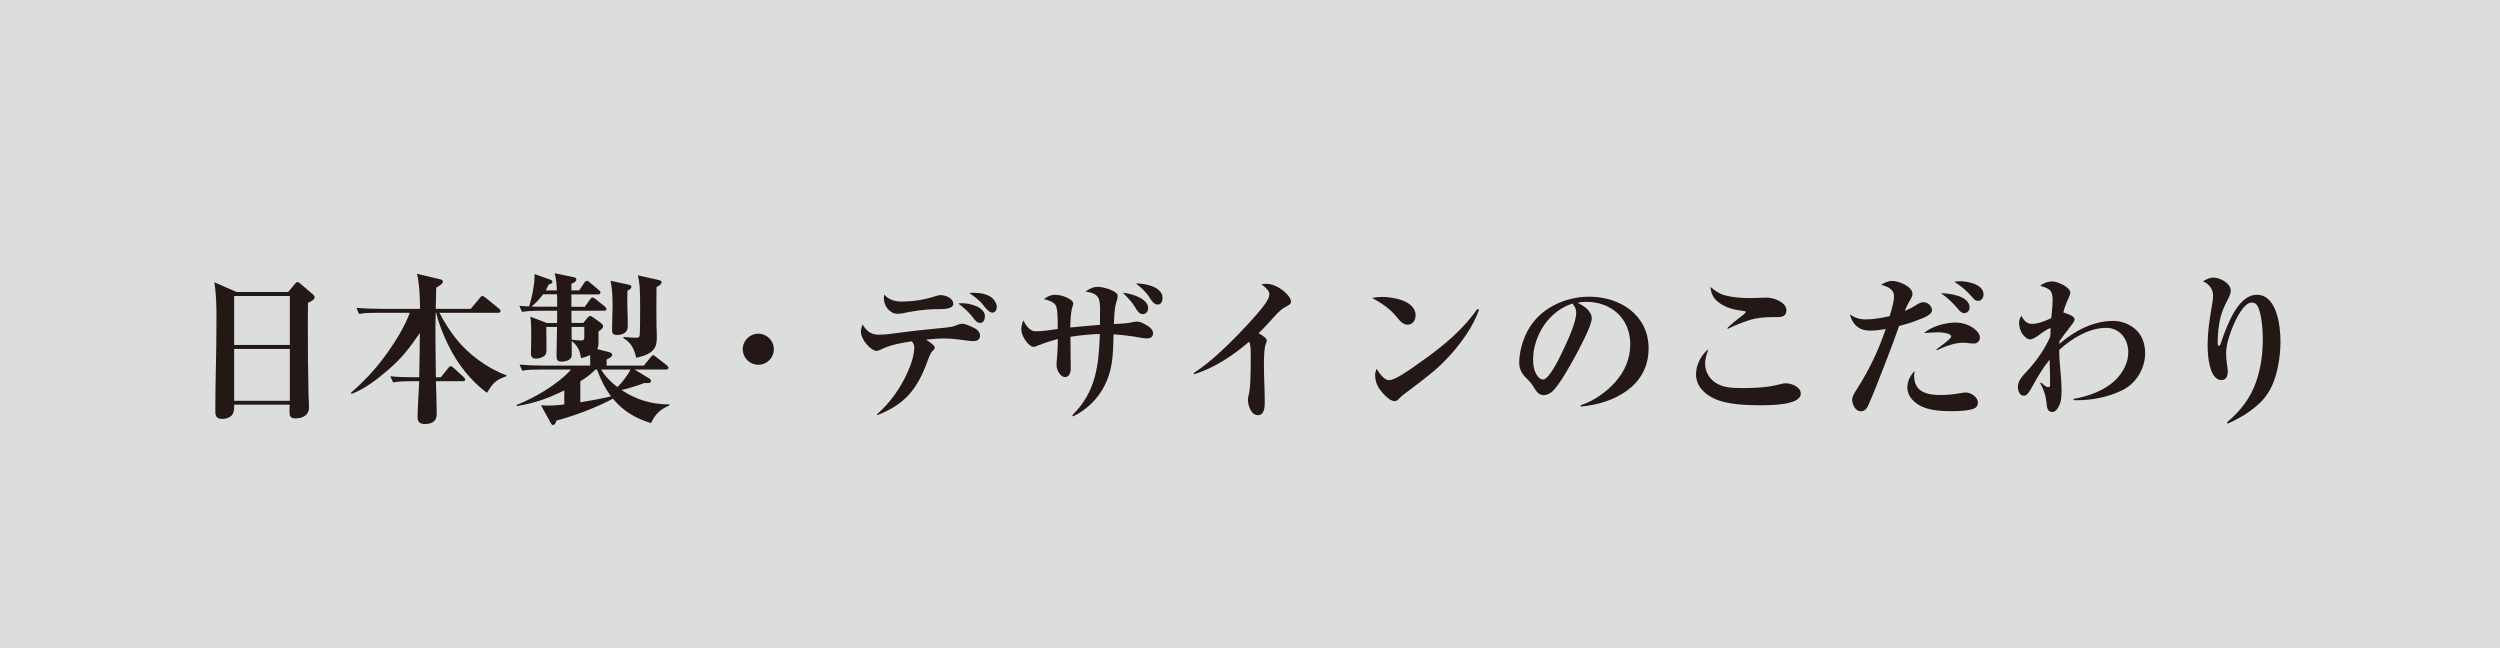<?xml version="1.0" encoding="UTF-8"?><svg id="_レイヤー_2" xmlns="http://www.w3.org/2000/svg" viewBox="0 0 302.59 78.49"><defs><style>.cls-1{fill:#231815;}.cls-2{fill:#dcdddd;}</style></defs><g id="_テキスト"><rect class="cls-2" y="0" width="302.59" height="78.49"/><path class="cls-1" d="M34.88,35.34l.78-.94c.14-.16.22-.26.34-.26.1,0,.2.06.38.22l1.46,1.24c.1.08.24.24.24.38,0,.26-.32.44-.8.68-.02,1-.02,2.02-.02,3.02,0,2.66.02,5.24.08,7.96.02.56.06,1.16.06,1.72,0,.82-.7,1.28-1.6,1.28-.7,0-.76-.3-.76-.86,0-.26.02-.54.02-.8h-6.72v.38c0,.4-.14.8-.38,1-.36.28-.72.34-1.08.34-.82,0-.82-.52-.82-1.08,0-3.48.14-6.74.14-11.06,0-1.46-.02-3-.26-4.4l2.68,1.18h6.26ZM28.34,41.75h6.74v-5.92h-6.74v5.92ZM28.34,48.51h6.74v-6.28h-6.74v6.28Z"/><path class="cls-1" d="M45.64,37.86c-.74,0-1.46,0-2.18.14l-.32-.74c.94.08,1.9.12,2.86.12h4.84c0-1.06-.08-3.28-.38-4.24l2.8.66c.14.04.34.1.34.26,0,.24-.16.38-.8.76-.02.84-.04,1.7-.06,2.56h4.24l1.1-1.32c.16-.2.22-.24.3-.24s.22.08.38.2l1.62,1.32c.08.06.2.18.2.3,0,.18-.16.22-.3.22h-7.1c1.3,2.4,2.58,4.16,4.82,5.78,1.02.74,2.12,1.36,3.3,1.78v.12c-1.32.42-1.66.88-2.36,2-1.46-1.06-2.8-2.58-3.76-4.12-.94-1.48-2-3.84-2.38-5.56h-.06c-.02.64-.04,1.3-.04,1.96,0,1.94.04,3.9.06,5.84h.6l.88-1.1c.1-.12.18-.24.3-.24s.28.12.36.2l1.2,1.1c.14.14.2.22.2.32,0,.18-.16.2-.32.2h-3.22c.04,1.26.1,2.74.1,3.96,0,.9-.58,1.22-1.42,1.22-.72,0-.9-.3-.9-.9,0-.66.16-3.4.2-4.28h-1c-.74,0-1.44.02-2.16.14l-.34-.74c.96.1,1.9.12,2.86.12h.64c.04-1.78.06-3.58.08-5.36-1.26,1.84-2.2,3.06-3.9,4.52-1.26,1.1-2.8,2.26-4.36,2.86l-.08-.14c1.72-1.52,3.04-2.92,4.38-4.8,1.04-1.46,2.12-3.2,2.74-4.88h-3.96Z"/><path class="cls-1" d="M66.94,51.45c-.16,0-.26-.2-.32-.32l-1.14-2.08c.32.02.64.04.94.04.64,0,1.26-.06,1.88-.14v-1.7c-2.02.98-3.52,1.54-5.76,1.9v-.14c2.18-.86,5.02-2.52,6.58-4.28h-3.74c-.74,0-1.46,0-2.16.14l-.34-.74c.96.08,1.9.12,2.86.12h5.7c0-.42,0-.86-.02-1.28-.36.18-.68.28-1.08.38-.18-.94-.38-1.46-1.14-2.08v1.52c0,.2,0,.38-.1.54-.2.32-.76.44-1.12.44-.5,0-.62-.22-.62-.7,0-.6.04-2.58.06-3.5h-1.3c.02.54.02,2.18.02,2.76,0,.24-.02.52-.18.68-.24.24-.74.4-1.06.4-.4,0-.64-.18-.64-.6,0-.24.04-1.26.04-2,0-.84,0-1.66-.1-2.48l1.98.76h1.24c.02-.5.02-.98.02-1.48h-2.1c-.72,0-1.44.02-2.16.14l-.32-.74c.4.04.78.06,1.18.08.32-.94.66-2.62.66-3.62v-.3l1.92.68c.1.04.24.1.24.24,0,.22-.26.3-.44.34-.12.26-.22.46-.36.72h1.34c-.04-.94-.06-1.16-.26-2.08l2.3.48c.16.04.32.08.32.26,0,.22-.2.38-.6.54v.8h.94l.62-.92c.1-.16.22-.24.32-.24s.16.04.36.2l1.08.92c.1.08.2.16.2.3,0,.18-.16.22-.3.22h-3.22v1.5h1.62l.64-.88c.1-.14.18-.24.3-.24.1,0,.22.08.38.2l1.1.88c.1.08.2.2.2.32,0,.18-.16.2-.3.2h-3.94c0,.5,0,.98.02,1.48h1.42l.5-.62c.14-.16.22-.22.34-.22.1,0,.24.08.32.14l1.02.74c.1.08.22.22.22.36,0,.26-.36.5-.56.62v1.26c0,.5-.04.64-.16.88l1.34.34c.3.08.48.16.48.36,0,.26-.4.44-.68.56v.74h4.52l.8-1c.14-.16.24-.26.32-.26s.16.06.36.22l1.28,1c.18.14.2.22.2.3,0,.18-.16.22-.3.22h-3.8l1.7,1.02c.14.08.3.18.3.34,0,.28-.28.28-.48.28-.1,0-.2,0-.3-.02-.76.3-2,.68-2.8.86,1.82,1.18,3.64,1.74,5.8,1.74l.02.12c-1.08.44-1.76,1.06-2.24,2.14-1.86-.56-3.36-1.44-4.62-2.96-1.82,1.02-4.82,2.14-6.84,2.66-.06.32-.24.54-.4.54ZM64.34,37.1c.46.02.92.02,1.36.02h1.74c0-.5,0-1-.02-1.5h-1.68c-.44.56-.84,1.02-1.4,1.48ZM70.3,41.21c.34,0,.42-.1.42-.42v-1.22h-1.54c0,.52,0,1.02.02,1.54.28.04.84.1,1.1.1ZM72.06,44.73c-.56.6-1.12.98-1.82,1.42v2.54c1.26-.2,2.5-.42,3.72-.72-.74-.98-1.28-2.1-1.7-3.24h-.2ZM76.31,44.73h-3.56c.5.82,1.2,1.54,1.98,2.12.52-.5,1.28-1.46,1.58-2.12ZM76.1,34.46c.16.04.32.08.32.26s-.16.3-.48.48c-.02.78-.02,2,0,2.32.04.62.04,1.42.04,1.98,0,.8-.64,1.04-1.36,1.04-.36,0-.54-.18-.54-.54,0-1,.06-1.98.06-2.96,0-1.16-.02-1.92-.24-3.06l2.2.48ZM79.76,33.9c.2.04.32.14.32.28,0,.24-.42.46-.62.56-.02,1.02-.02,4.2,0,4.72.02.32.04.92.04,1.26,0,1.18-.16,2.1-2.5,2.58-.24-1.08-.58-1.78-1.54-2.38v-.14c.4.04,1.1.1,1.48.1.2,0,.36,0,.46-.18.08-.14.08-2.7.08-3.38,0-2.44-.06-3.14-.28-4l2.56.58Z"/><path class="cls-1" d="M93.66,42.27c0,1.04-.84,1.88-1.88,1.88s-1.88-.84-1.88-1.88.84-1.88,1.88-1.88,1.88.84,1.88,1.88Z"/><path class="cls-1" d="M113.14,42.09c0,.08-.04.18-.2.32-.38.36-.52.88-.7,1.36-1.22,3.32-2.68,5.16-6.06,6.48l-.02-.12c1.54-1.34,2.76-3.06,3.62-4.92.44-.96.88-2.14.88-3.2,0-.28-.12-.48-.3-.7-1.32.2-2.6.42-3.8,1.02-.26.12-.36.14-.46.14-.7,0-1.9-1.38-1.9-2.32,0-.3.1-.6.2-.88.46.78,1,1.24,1.94,1.24.82,0,1.66-.12,2.5-.24,1.48-.2,2.98-.36,4.46-.5.62-.06,1.4-.12,1.98-.24.2-.04.4-.12.58-.2.2-.08.4-.14.6-.14.26,0,.52.08,1.1.34.46.2,1.06.5,1.06,1.08,0,.5-.36.68-.82.68s-.96-.1-1.44-.16c-.7-.1-1.42-.16-2.14-.16s-1.42.06-2.14.14c.6.38,1.06.74,1.06.98ZM109.1,36.5c1.4,0,2.84-.22,4.14-.66.2-.06.4-.12.6-.12.58,0,1.54.34,1.54,1.06,0,.3-.26.46-.68.56-.2.04-.44.08-1.52.08-1.22.02-2.76.24-3.94.5-.2.04-.4.06-.62.06-.94,0-1.64-.96-1.64-1.86,0-.16.02-.32.04-.46.56.62,1.28.84,2.08.84ZM116.47,36.7c.94,0,2.74.46,2.74,1.6,0,.36-.16.78-.58.78-.3,0-.54-.18-.88-.66-.4-.56-1.18-1.26-1.76-1.68.12-.02.32-.04.48-.04ZM117.93,35.44c.72,0,1.64.16,2.2.66.28.26.52.68.52,1.06,0,.32-.2.68-.54.68-.38,0-.8-.52-1.06-.86-.48-.64-1.1-1.08-1.74-1.52.2-.02.42-.02.62-.02Z"/><path class="cls-1" d="M133.14,38.3c0-.64.06-1.44-.12-2.06-.08-.24-.22-.42-.42-.56-.34-.26-.8-.32-1.2-.38.42-.36.94-.58,1.5-.58s2.38.44,2.38,1.1c0,.3-.12.6-.2.88-.22.8-.22,1.7-.26,2.52.82-.04,1.62-.06,2.44-.26.14-.04.24-.04.36-.04.32,0,.66.16.94.32.42.22,1,.56,1,1.12,0,.42-.34.6-.72.6-.5,0-1.04-.14-1.54-.22-.84-.12-1.68-.22-2.52-.28-.06,2.48-.06,4.52-1.38,6.74-.84,1.4-2.06,2.48-3.52,3.2l-.1-.14c2.86-2.8,3.22-6.02,3.34-9.84-1.2.04-2.38.16-3.56.34,0,1.3.04,2.62.04,3.92,0,.42-.2.96-.7.96-.58,0-1.02-.9-1.02-1.4,0-.4.04-.8.08-1.18.06-.68.06-1.34.08-2.02-.88.22-1.72.5-2.56.84-.28.1-.3.1-.36.1-.34,0-.62-.3-.82-.54-.38-.48-.68-1-.68-1.62,0-.36.1-.7.24-1.04.3.58.76,1.32,1.5,1.32.9,0,1.78-.16,2.66-.28.02-1.76-.04-2.7-.34-3-.34-.36-.88-.5-1.34-.62.4-.28.82-.52,1.34-.52.64,0,1.28.2,1.82.54.18.12.4.28.4.52,0,.06,0,.12-.1.4-.22.7-.24,1.76-.26,2.5,1.2-.12,2.4-.24,3.6-.32v-1.02ZM138.97,37.3c0,.36-.24.72-.64.72-.44,0-.68-.38-1.02-.96-.32-.54-.9-1.12-1.4-1.62.94.06,3.06.66,3.06,1.86ZM140.71,36.06c0,.38-.16.8-.58.8s-.72-.38-1.1-1c-.38-.6-1-1.1-1.54-1.56,1.04,0,3.22.38,3.22,1.76Z"/><path class="cls-1" d="M153.32,41.19c0,.16-.06.3-.12.44-.14.36-.22,1.16-.22,2.5,0,1.52.1,3.04.1,4.56,0,.56-.04,1.56-.82,1.56-.86,0-1.22-1.22-1.22-1.92,0-.14.04-.28.08-.44.26-.94.26-3.18.26-4.24,0-.6.06-1.76-.18-2.3-2.08,1.76-4.08,3.1-6.68,3.96l-.04-.16c1.02-.66,1.96-1.42,2.86-2.22,1.7-1.54,3.3-3.2,4.8-4.92.6-.68,1.5-1.78,1.5-2.38,0-.46-.48-.86-.96-1.22.2-.04.38-.06.58-.06,1.38,0,3,1.42,3,2.16,0,.24-.16.38-.6.6-.56.28-.96.7-1.38,1.16-.62.7-1.26,1.4-1.94,2.06.6.36.98.62.98.86Z"/><path class="cls-1" d="M167.28,35.94c1.36,0,4.06.46,4.06,2.24,0,.54-.34,1.12-.96,1.12-.56,0-.94-.44-1.44-1.06-.78-.94-1.8-1.6-2.86-2.18.4-.08.8-.12,1.2-.12ZM168.14,46.01c.72,0,2.4-1.2,3.22-1.78,2.04-1.42,4.1-2.96,5.8-4.8.6-.64,1.14-1.32,1.64-2.02l.22.08c-.38,1.04-.88,2-1.48,2.9-1.18,1.78-2.64,3.42-4.28,4.76-1.02.84-2.1,1.64-3.16,2.44-.2.14-.38.28-.56.46-.2.22-.44.5-.76.5-.64,0-1.58-1.1-1.9-1.6-.28-.46-.44-1-.44-1.54,0-.28.08-.52.18-.78.3.5.88,1.38,1.52,1.38Z"/><path class="cls-1" d="M191.32,49.05c1.6-.54,3.04-1.54,4.16-2.78,1.16-1.28,1.84-2.86,1.84-4.58,0-3.14-2.28-5.16-5.36-5.16-.34,0-.68.04-1.02.12.74.36,1.72.96,1.72,1.9,0,.84-1.56,3.78-2.04,4.64-.54,1-2.02,3.66-2.84,4.28-.28.2-.6.36-.94.36-.54,0-.84-.4-1.1-.8-.28-.48-.56-.84-.96-1.22-.54-.52-.9-1.12-.9-1.88,0-1.26.38-2.66.96-3.78,1.42-2.78,4.5-4.24,7.52-4.24,3.74,0,7.18,2.24,7.18,6.26,0,4.58-4.2,6.68-8.22,7.04v-.16ZM186.9,39.34c-.82,1.22-1.34,2.68-1.34,4.16,0,.72.12,1.54.62,2.12.14.16.34.32.56.32.78,0,2.04-2.66,2.56-3.78.5-1.06,1.48-3.18,1.48-4.32,0-.44-.18-.78-.46-1.1-1.42.46-2.56,1.38-3.42,2.6Z"/><path class="cls-1" d="M206.38,44.03c0,.92.48,1.78,1.24,2.28.94.64,2.2.66,3.28.66,1.42,0,2.92-.06,4.3-.4.5-.14.74-.18.96-.18.66,0,1.8.44,1.8,1.24,0,1.42-3.62,1.42-4.94,1.42-1.68,0-3.96-.08-5.48-.78-1.24-.56-2.26-1.54-2.26-2.98,0-1.12.62-2.32,1.48-3.02-.24.76-.38,1.22-.38,1.76ZM208.76,35.74c1.04.28,2.1.34,3.16.34.64,0,1.28-.06,1.92-.06.82,0,2.38.54,2.38,1.54,0,.66-.48.82-1.04.82h-.48c-1.02,0-1.98.06-2.94.36-.9.3-1.78.62-2.62,1.06l-.08-.08c.36-.38,1.14-1.02,1.52-1.3.36-.26.72-.54.72-.66,0-.1-.22-.12-.42-.14-1.16-.14-2.32-.46-3.16-1.28-.46-.44-.64-1.02-.7-1.62.52.46,1.08.84,1.74,1.02Z"/><path class="cls-1" d="M231.82,36.98c.46-.3.74-.4,1-.4.5,0,1.02.44,1.02.98s-1.02.92-1.72,1.18c-.74.3-1.5.52-2.26.72-.46,1.3-.92,2.58-1.42,3.84-.78,2.04-1.72,4.44-2.26,5.64-.18.42-.4.84-.94.84-.68,0-1.06-.82-1.06-1.42,0-.4.34-.92.58-1.28,1.46-2.28,2.62-4.7,3.48-7.26-.62.1-1.26.2-1.88.2-1.34,0-2.14-.72-2.46-1.98.56.42,1.2.62,1.9.62.98,0,1.96-.18,2.92-.4.22-.78.52-1.64.52-2.44,0-.86-.88-1.16-1.56-1.36.42-.24.86-.46,1.36-.46.76,0,2.44.68,2.44,1.56,0,.26-.12.48-.4.96-.22.36-.38.74-.54,1.12.44-.18.88-.4,1.28-.66ZM231.68,45.47c0,2.04,1.62,2.34,3.28,2.34.82,0,1.62-.1,2.42-.24.2-.04.38-.06.56-.06.64,0,1.46.56,1.46,1.24,0,.24-.12.5-.32.62-.54.36-2.2.4-2.88.4-1.16,0-2.52-.08-3.58-.56-.94-.44-1.76-1.22-1.76-2.32,0-.8.36-1.44.88-2-.02.2-.06.4-.06.58ZM236.68,39.04c1.02,0,2.22.44,2.8,1.3.1.16.16.34.16.52,0,.42-.32.72-.74.72-.24,0-.58-.04-.74-.06-.18-.02-.38-.04-.6-.04-.94,0-2.28.48-3.1.92l-.1-.1c.3-.24,1.8-1.26,1.8-1.58,0-.4-1.22-.5-1.5-.5-.6,0-1.2.06-1.78.1.88-.82,2.62-1.28,3.8-1.28ZM238.39,37.22c0,.36-.26.68-.64.68-.32,0-.52-.22-.72-.46-.62-.72-1.3-1.44-2.12-1.94,1.04-.02,3.48.32,3.48,1.72ZM237.22,34.04c.94,0,2.86.36,2.86,1.6,0,.4-.24.78-.68.78-.26,0-.46-.18-.62-.38-.7-.8-1.34-1.38-2.24-1.94.22-.04.46-.06.68-.06Z"/><path class="cls-1" d="M251.1,38.64c0,.24-.24.54-.6,1-.42.54-.84,1.08-1.22,1.64l-.02.34c1.82-1.56,4.08-2.78,6.52-2.78,1.04,0,2.14.44,2.86,1.18.7.72,1,1.72,1,2.72,0,1.84-1.06,3.62-2.7,4.46-1.68.84-3.62,1.24-5.48,1.24h-.48v-.16c1.8-.32,3.72-.98,5.06-2.28.92-.92,1.56-2.08,1.56-3.38,0-1.54-1.02-2.94-2.66-2.94-2.12,0-4.18,1.3-5.7,2.66,0,.84.06,1.66.14,2.48.08.84.14,1.7.14,2.54,0,.76-.06,1.54-.54,2.16-.14.2-.32.34-.58.34-.6,0-.64-.54-.7-1.14-.08-.8-.34-1.64-.76-2.32l.08-.12c.4.36.66.58.88.58s.24-.18.24-.34c0-1-.04-2-.06-3-.84,1.04-1.5,2.16-2.14,3.34-.36.66-.62,1.04-.98,1.04-.54,0-.72-.64-.72-1.08,0-.7.46-1.22,1.16-1.96,1.08-1.16,2.12-2.66,2.76-4.12.02-.34.02-.68.04-1.04-.42.12-.94.5-1.34.8-.28.2-.8.58-1.16.58-.32,0-.64-.32-.84-.56-.32-.38-.48-.96-.48-1.46,0-.3.12-.58.28-.84.26.52.64.98,1.26.98.82,0,1.64-.36,2.36-.7.06-.72.16-1.44.16-2.16,0-1.26-.38-1.4-1.52-1.76.42-.32.94-.52,1.48-.52.64,0,2.18.7,2.18,1.36,0,.14-.04.3-.26.78-.24.52-.46,1.06-.58,1.62.66.2,1.36.48,1.36.82Z"/><path class="cls-1" d="M267.9,33.6c.8,0,2.1.68,2.1,1.58,0,.3-.06.46-.42,1.2-.34.64-.64,1.3-.82,2.02-.22.96-.34,1.96-.34,2.94,0,.36.02.52.14.52.14,0,.22-.24.28-.42.32-1,.88-2.48,1.52-3.58.6-1.02,1.5-2.18,2.82-2.18,2.42,0,2.84,3.84,2.84,5.62,0,1.02-.1,2.04-.3,3.04-.34,1.66-.9,3.16-2.14,4.38-1.2,1.14-2.42,1.86-3.96,2.56l-.08-.16c1.68-1.42,2.86-2.96,3.54-4.94.58-1.66.8-3.42.8-5.16,0-1-.14-3.44-.78-4.18-.12-.14-.36-.22-.56-.22-.98,0-1.96,2.1-2.28,2.88-.42,1.04-.82,2.18-.82,3.32,0,.4.04.94.1,1.26.06.32.1.66.1.82,0,.52-.12,1.1-.76,1.1-1.52,0-1.68-3.12-1.68-4.18,0-1.74.28-3.48.58-5.18.04-.28.08-.56.08-.86,0-.8-.5-1.42-1.22-1.74.38-.22.8-.44,1.26-.44Z"/></g></svg>